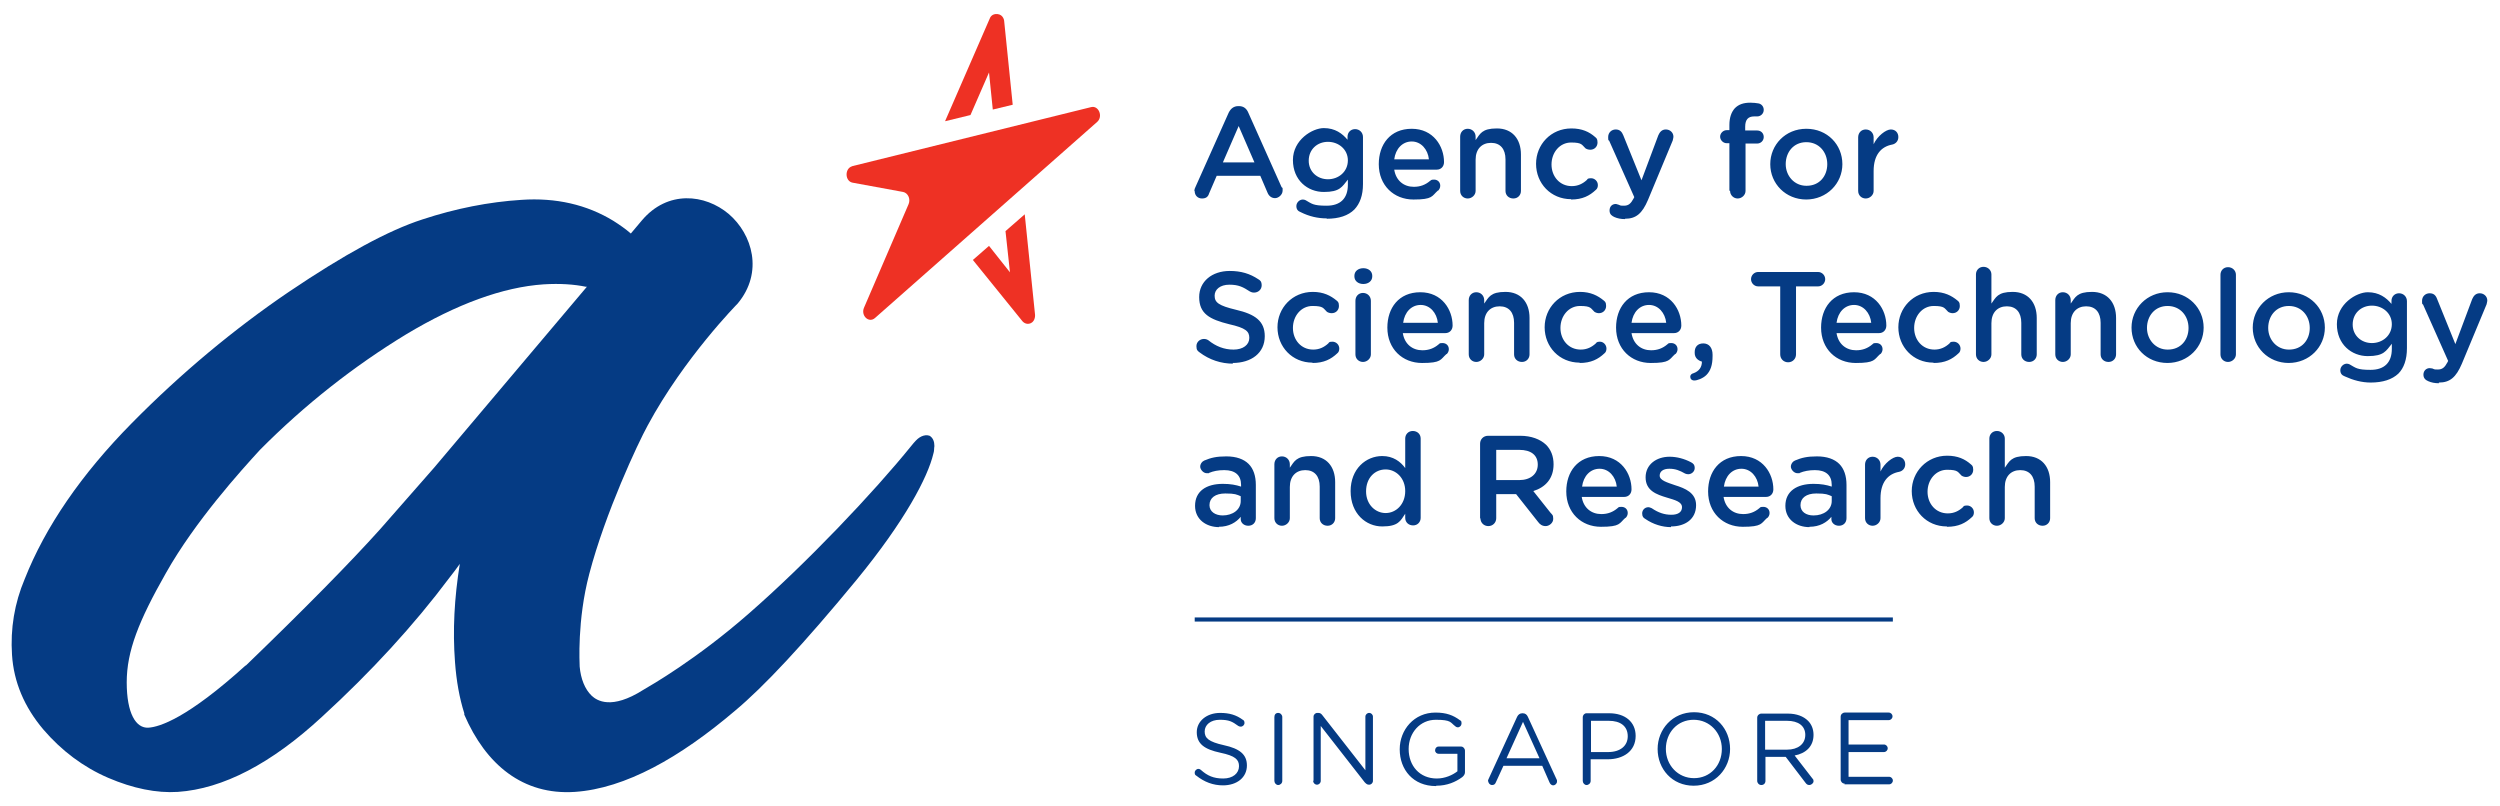 <?xml version="1.0" encoding="UTF-8"?>
<svg id="Layer_1" xmlns="http://www.w3.org/2000/svg" version="1.1" viewBox="0 0 728 234.8">
  <!-- Generator: Adobe Illustrator 29.1.0, SVG Export Plug-In . SVG Version: 2.1.0 Build 142)  -->
  <defs>
    <style>
      .st0 {
        fill: #053b84;
      }

      .st1 {
        fill: #ee3124;
      }
    </style>
  </defs>
  <g>
    <path class="st1" d="M248.1,48.4l69.6-17.2c2.2-.6,3.6,2.7,1.8,4.3l-64.7,57.1c-1.8,1.6-4.2-.7-3.2-3l13-30.2c.6-1.5-.2-3.2-1.6-3.5l-14.7-2.7c-2.3-.4-2.4-4.2-.1-4.8"/>
    <path class="st1" d="M294.9,30.5l-2.5-24.5s-.2-1.7-1.9-1.9c-1.7-.2-2.2,1.1-2.2,1.1l-13.1,30.1,7.4-1.8,5.4-12.4,1.1,10.8,5.8-1.4h0Z"/>
    <path class="st1" d="M298.4,62.4l3,29.2s.2,1.8-1.2,2.5c-1.5.7-2.5-.6-2.5-.6l-14.4-17.8,4.7-4.1,6.1,7.7-1.3-12,5.5-4.8h0Z"/>
  </g>
  <g>
    <path class="st0" d="M356.1,228.7c4.1,0,7-2.3,7-5.8h0c0-3.2-2.1-4.9-6.7-5.9-4.5-1-5.6-2.1-5.6-4h0c0-1.9,1.7-3.4,4.4-3.4s3.6.5,5.4,1.8c.2.1.4.2.7.2.6,0,1.1-.5,1.1-1.1s-.3-.8-.5-.9c-1.9-1.4-3.9-2-6.6-2-3.9,0-6.8,2.4-6.8,5.6h0c0,3.4,2.2,5,6.9,6,4.3.9,5.4,2,5.4,3.9h0c0,2.1-1.8,3.6-4.6,3.6s-4.6-.8-6.5-2.5c-.1-.1-.4-.3-.7-.3-.6,0-1.1.5-1.1,1.1s.2.7.5.9c2.3,1.8,4.8,2.8,7.8,2.8M371.1,227.4c0,.6.5,1.2,1.1,1.2s1.2-.5,1.2-1.2v-18.6c0-.6-.5-1.2-1.2-1.2s-1.1.5-1.1,1.2v18.6ZM382.4,227.4c0,.6.5,1.1,1.1,1.1s1.1-.5,1.1-1.1v-16l12.8,16.4c.4.4.7.7,1.2.7h.1c.6,0,1.1-.5,1.1-1.1v-18.7c0-.6-.5-1.1-1.1-1.1s-1.1.5-1.1,1.1v15.6l-12.5-16c-.3-.4-.6-.7-1.2-.7h-.3c-.6,0-1.1.5-1.1,1.1v18.6h0ZM418.3,228.8c3.1,0,5.6-1.1,7.5-2.5.5-.4.8-.9.8-1.4v-6.3c0-.6-.5-1.2-1.1-1.2h-6.6c-.6,0-1,.5-1,1.1s.5,1,1,1h5.5v5.1c-1.4,1.1-3.6,2.1-6,2.1-5,0-8.2-3.7-8.2-8.6h0c0-4.7,3.3-8.5,7.9-8.5s4.2.8,5.7,1.9c.2.2.5.3.7.3.6,0,1.1-.5,1.1-1.2s-.2-.7-.5-.9c-1.9-1.4-3.9-2.2-7.1-2.2-6.2,0-10.4,5-10.4,10.7h0c0,6,4,10.7,10.5,10.7M433.4,227.5c0,.6.5,1.1,1.1,1.1s.9-.3,1.1-.8l2.2-4.8h11.3l2.1,4.8c.2.5.6.9,1.1.9s1.1-.5,1.1-1.1,0-.4-.1-.6l-8.4-18.3c-.3-.6-.7-1-1.5-1h-.1c-.7,0-1.2.4-1.5,1l-8.4,18.3c-.1.2-.1.5-.1.6M438.7,220.8l4.8-10.6,4.8,10.6h-9.5,0ZM460.9,227.4c0,.6.5,1.2,1.1,1.2s1.2-.5,1.2-1.2v-6.3h5c4.4,0,8.1-2.3,8.1-6.8h0c0-4.1-3.1-6.6-7.7-6.6h-6.6c-.6,0-1.1.5-1.1,1.2v18.5h0ZM463.3,219v-9.1h5.2c3.3,0,5.5,1.5,5.5,4.5h0c0,2.8-2.2,4.6-5.7,4.6h-5.1ZM493.2,228.8c6.3,0,10.6-5,10.6-10.7h0c0-5.8-4.2-10.7-10.5-10.7s-10.6,5-10.6,10.7h0c0,5.8,4.2,10.7,10.5,10.7M493.3,226.6c-4.7,0-8.2-3.8-8.2-8.5h0c0-4.8,3.4-8.5,8.1-8.5s8.2,3.8,8.2,8.5h0c0,4.8-3.4,8.5-8.1,8.5M511.7,227.4c0,.6.5,1.2,1.2,1.2s1.2-.5,1.2-1.2v-7h5.9l5.8,7.6c.3.4.6.6,1.1.6s1.2-.5,1.2-1.1-.2-.6-.4-.9l-5.1-6.6c3.2-.6,5.5-2.6,5.5-6h0c0-1.7-.6-3.1-1.6-4.1-1.3-1.3-3.3-2.1-5.9-2.1h-7.7c-.6,0-1.2.5-1.2,1.2v18.5h0ZM514,218.3v-8.4h6.4c3.3,0,5.3,1.5,5.3,4.1h0c0,2.7-2.2,4.3-5.3,4.3h-6.3ZM537.1,228.4h13c.6,0,1.1-.5,1.1-1.1s-.5-1.1-1.1-1.1h-11.8v-7.2h10.3c.6,0,1.1-.5,1.1-1.1s-.5-1.1-1.1-1.1h-10.3v-7.1h11.7c.6,0,1.1-.5,1.1-1.1s-.5-1.1-1.1-1.1h-12.8c-.6,0-1.2.5-1.2,1.2v18.3c0,.6.5,1.2,1.2,1.2"/>
    <path class="st0" d="M354.9,153.4c3,0,5.1-1.3,6.4-2.9v.7c0,1,.9,1.9,2.2,1.9s2.2-.9,2.2-2.2v-9.7c0-2.6-.7-4.7-2.1-6.1-1.4-1.4-3.6-2.2-6.5-2.2s-4.5.4-6.4,1.2c-.7.3-1.2,1-1.2,1.8s.9,1.9,1.9,1.9.5,0,.7-.1c1.2-.5,2.6-.8,4.4-.8,3.2,0,4.9,1.5,4.9,4.3v.5c-1.5-.5-3.1-.8-5.3-.8-4.8,0-8.1,2.1-8.1,6.4h0c0,4,3.3,6.2,7,6.2M356.1,150.1c-2.2,0-3.9-1.1-3.9-3h0c0-2.1,1.7-3.4,4.6-3.4s3.3.3,4.5.8v1.4c0,2.5-2.3,4.2-5.3,4.2M371.1,150.9c0,1.3,1,2.2,2.2,2.2s2.3-1,2.3-2.2v-9.1c0-3.1,1.8-4.9,4.5-4.9s4.2,1.8,4.2,4.8v9.2c0,1.3,1,2.2,2.3,2.2s2.2-1,2.2-2.2v-10.5c0-4.6-2.6-7.6-7-7.6s-4.9,1.6-6.2,3.4v-1c0-1.3-1-2.3-2.3-2.3s-2.2,1-2.2,2.3v15.6h0ZM413.7,127.7c0-1.3-1-2.2-2.3-2.2s-2.2,1-2.2,2.2v8.6c-1.4-1.9-3.5-3.5-6.7-3.5-4.7,0-9.2,3.7-9.2,10.2h0c0,6.6,4.5,10.3,9.2,10.3s5.3-1.6,6.7-3.7v1.2c0,1.3,1,2.2,2.3,2.2s2.2-1,2.2-2.2v-23.2h0ZM403.5,136.7c3,0,5.7,2.5,5.7,6.3h0c0,3.9-2.7,6.4-5.7,6.4s-5.7-2.5-5.7-6.3h0c0-4,2.6-6.4,5.7-6.4M431.1,150.9c0,1.3,1,2.3,2.3,2.3s2.3-1,2.3-2.3v-7h5.8l6.4,8.1c.5.7,1.2,1.2,2.2,1.2s2.2-.9,2.2-2.1-.3-1.2-.8-1.8l-5-6.3c3.5-1.1,5.9-3.6,5.9-7.8h0c0-2.4-.8-4.3-2.2-5.7-1.7-1.6-4.3-2.6-7.5-2.6h-9.4c-1.3,0-2.3,1-2.3,2.3v21.8h0ZM435.7,139.8v-8.8h6.7c3.4,0,5.4,1.5,5.4,4.3h0c0,2.7-2.1,4.5-5.4,4.5h-6.7ZM460.7,141.7c.4-3.1,2.4-5.2,5.1-5.2s4.7,2.3,5,5.2h-10.1,0ZM473.4,150.8c.3-.3.6-.8.6-1.4,0-1.1-.8-1.8-1.8-1.8s-.8.1-1.2.4c-1.3,1.1-2.8,1.7-4.7,1.7-2.9,0-5.2-1.8-5.7-5h12.4c1.2,0,2.1-.9,2.1-2.2,0-4.6-3.1-9.7-9.4-9.7s-9.6,4.6-9.6,10.3h0c0,6.2,4.4,10.3,10.1,10.3s5.3-1,7.1-2.6M486.6,153.3c4.1,0,7.3-2.1,7.3-6.2h0c0-3.6-3.2-4.9-6.1-5.8-2.3-.8-4.5-1.4-4.5-2.8h0c0-1.2,1-2,2.8-2s3,.5,4.6,1.4c.3.1.5.2.9.2,1,0,1.9-.8,1.9-1.8s-.5-1.4-1.1-1.7c-1.9-1-4.1-1.6-6.2-1.6-3.9,0-7,2.3-7,6h0c0,3.9,3.2,5,6.2,5.9,2.3.7,4.4,1.2,4.4,2.8h0c0,1.4-1.1,2.2-3.1,2.2s-3.8-.6-5.7-1.9c-.3-.1-.6-.3-1-.3-1,0-1.8.8-1.8,1.8s.4,1.3.9,1.6c2.3,1.6,5,2.4,7.5,2.4M502,141.7c.4-3.1,2.4-5.2,5.1-5.2s4.7,2.3,5,5.2h-10.1,0ZM514.7,150.8c.3-.3.6-.8.6-1.4,0-1.1-.8-1.8-1.8-1.8s-.8.1-1.2.4c-1.3,1.1-2.8,1.7-4.7,1.7-2.9,0-5.2-1.8-5.7-5h12.4c1.2,0,2.1-.9,2.1-2.2,0-4.6-3.1-9.7-9.4-9.7s-9.6,4.6-9.6,10.3h0c0,6.2,4.4,10.3,10.1,10.3s5.3-1,7.1-2.6M526.9,153.4c3,0,5.1-1.3,6.4-2.9v.7c0,1,.9,1.9,2.2,1.9s2.2-.9,2.2-2.2v-9.7c0-2.6-.7-4.7-2.1-6.1-1.4-1.4-3.6-2.2-6.5-2.2s-4.5.4-6.4,1.2c-.7.3-1.2,1-1.2,1.8s.9,1.9,1.9,1.9.5,0,.7-.1c1.2-.5,2.7-.8,4.4-.8,3.2,0,4.9,1.5,4.9,4.3v.5c-1.5-.5-3.1-.8-5.3-.8-4.8,0-8.2,2.1-8.2,6.4h0c0,4,3.3,6.2,7,6.2M528.1,150.1c-2.2,0-3.8-1.1-3.8-3h0c0-2.1,1.7-3.4,4.6-3.4s3.3.3,4.5.8v1.4c0,2.5-2.3,4.2-5.3,4.2M543.1,150.9c0,1.3,1,2.2,2.2,2.2s2.3-1,2.3-2.2v-5.8c0-4.7,2.2-7.1,5.4-7.7,1-.2,1.8-1,1.8-2.2s-.8-2.2-2.2-2.2-3.9,1.9-5,4.3v-2c0-1.3-1-2.3-2.3-2.3s-2.2,1-2.2,2.3v15.6h0ZM567,153.4c3.3,0,5.4-1.1,7.2-2.8.4-.3.6-.8.6-1.4,0-1.1-.9-2-2-2s-1,.3-1.2.5c-1.2,1.1-2.6,1.8-4.4,1.8-3.5,0-5.9-2.8-5.9-6.3h0c0-3.5,2.4-6.4,5.7-6.4s3.1.7,4.2,1.7c.3.2.8.4,1.3.4,1.2,0,2.1-.9,2.1-2.1s-.4-1.3-.7-1.6c-1.7-1.5-3.8-2.5-6.9-2.5-5.9,0-10.3,4.7-10.3,10.3h0c0,5.7,4.3,10.3,10.2,10.3M579.3,150.9c0,1.3,1,2.2,2.2,2.2s2.3-1,2.3-2.2v-9.1c0-3.1,1.8-4.9,4.5-4.9s4.2,1.8,4.2,4.8v9.2c0,1.3,1,2.2,2.3,2.2s2.2-1,2.2-2.2v-10.5c0-4.6-2.6-7.6-7-7.6s-4.9,1.6-6.2,3.4v-8.5c0-1.2-1-2.2-2.3-2.2s-2.2,1-2.2,2.2v23.2h0Z"/>
    <path class="st0" d="M358.9,105.7c5.5,0,9.4-2.9,9.4-7.8h0c0-4.4-2.8-6.4-8.4-7.7-5-1.2-6.2-2.1-6.2-4.1h0c0-1.8,1.6-3.2,4.3-3.2s4,.7,6,2c.4.2.7.3,1.2.3,1.2,0,2.2-.9,2.2-2.1s-.5-1.5-1-1.8c-2.4-1.6-5-2.4-8.3-2.4-5.2,0-8.9,3.1-8.9,7.6h0c0,4.9,3.1,6.5,8.7,7.9,4.9,1.1,5.9,2.1,5.9,4h0c0,2-1.8,3.4-4.6,3.4s-5.2-1-7.3-2.7c-.3-.2-.7-.4-1.3-.4-1.2,0-2.2.9-2.2,2.1s.4,1.4.9,1.8c2.9,2.2,6.3,3.3,9.8,3.3M382.2,105.7c3.3,0,5.4-1.1,7.2-2.8.4-.3.6-.8.6-1.4,0-1.1-.9-2-2-2s-1,.3-1.2.5c-1.2,1.1-2.6,1.8-4.4,1.8-3.5,0-5.9-2.8-5.9-6.3h0c0-3.5,2.4-6.4,5.7-6.4s3.1.7,4.2,1.7c.3.2.8.4,1.4.4,1.2,0,2.1-.9,2.1-2.1s-.4-1.3-.7-1.6c-1.7-1.4-3.8-2.5-6.9-2.5-6,0-10.3,4.7-10.3,10.3h0c0,5.7,4.3,10.3,10.2,10.3M394.4,80.5c0,1.3,1.1,2.2,2.6,2.2s2.6-.9,2.6-2.2v-.2c0-1.3-1.1-2.2-2.6-2.2s-2.6.9-2.6,2.2v.2ZM394.7,103.2c0,1.3,1,2.2,2.2,2.2s2.3-1,2.3-2.2v-15.6c0-1.3-1-2.3-2.3-2.3s-2.2,1-2.2,2.3v15.6ZM408.6,94c.4-3.1,2.4-5.2,5.1-5.2s4.7,2.3,5,5.2h-10.1,0ZM421.3,103.1c.3-.3.6-.8.6-1.4,0-1.1-.8-1.8-1.8-1.8s-.8.1-1.2.4c-1.3,1.1-2.8,1.7-4.7,1.7-2.9,0-5.2-1.8-5.7-5h12.4c1.2,0,2.1-.9,2.1-2.2,0-4.6-3.1-9.7-9.4-9.7s-9.6,4.6-9.6,10.3h0c0,6.2,4.4,10.3,10.1,10.3s5.3-1,7.1-2.6M427.7,103.2c0,1.3,1,2.2,2.2,2.2s2.3-1,2.3-2.2v-9.1c0-3.1,1.8-4.9,4.5-4.9s4.2,1.8,4.2,4.8v9.2c0,1.3,1,2.2,2.3,2.2s2.2-1,2.2-2.2v-10.6c0-4.6-2.6-7.6-7-7.6s-4.9,1.6-6.2,3.4v-1c0-1.3-1-2.3-2.3-2.3s-2.2,1-2.2,2.3v15.6h0ZM460,105.7c3.3,0,5.4-1.1,7.2-2.8.4-.3.6-.8.6-1.4,0-1.1-.9-2-1.9-2s-1,.3-1.2.5c-1.2,1.1-2.6,1.8-4.4,1.8-3.5,0-5.9-2.8-5.9-6.3h0c0-3.5,2.4-6.4,5.7-6.4s3.1.7,4.2,1.7c.3.2.8.4,1.3.4,1.2,0,2.1-.9,2.1-2.1s-.4-1.3-.7-1.6c-1.7-1.4-3.8-2.5-6.9-2.5-6,0-10.3,4.7-10.3,10.3h0c0,5.7,4.3,10.3,10.2,10.3M475.1,94c.4-3.1,2.4-5.2,5.1-5.2s4.7,2.3,5,5.2h-10.1ZM487.9,103.1c.3-.3.6-.8.6-1.4,0-1.1-.8-1.8-1.8-1.8s-.8.1-1.2.4c-1.3,1.1-2.8,1.7-4.7,1.7-2.9,0-5.2-1.8-5.7-5h12.4c1.2,0,2.1-.9,2.1-2.2,0-4.6-3.1-9.7-9.4-9.7s-9.6,4.6-9.6,10.3h0c0,6.2,4.4,10.3,10.1,10.3s5.3-1,7.1-2.6M492.2,109.7c0,.6.4,1.1,1.2,1.1s2.5-.6,3.5-1.6c1.2-1.2,1.8-2.9,1.8-5.5v-.4c0-2-1-3.3-2.7-3.3s-2.5,1.1-2.5,2.5v.3c0,1.4,1,2.2,2.1,2.5,0,1.6-.8,2.8-2.5,3.4-.5.1-.9.5-.9,1M518.4,103.2c0,1.3,1,2.3,2.3,2.3s2.3-1,2.3-2.3v-19.8h6.4c1.2,0,2.1-1,2.1-2.1s-.9-2.1-2.1-2.1h-17.4c-1.2,0-2.1,1-2.1,2.1s.9,2.1,2.1,2.1h6.4v19.8h0ZM534.8,94c.4-3.1,2.4-5.2,5.1-5.2s4.7,2.3,5,5.2h-10.1ZM547.6,103.1c.3-.3.6-.8.6-1.4,0-1.1-.8-1.8-1.8-1.8s-.8.1-1.2.4c-1.3,1.1-2.8,1.7-4.7,1.7-2.9,0-5.2-1.8-5.7-5h12.4c1.2,0,2.1-.9,2.1-2.2,0-4.6-3.1-9.7-9.4-9.7s-9.6,4.6-9.6,10.3h0c0,6.2,4.4,10.3,10.1,10.3s5.3-1,7.1-2.6M563.1,105.7c3.3,0,5.4-1.1,7.2-2.8.4-.3.6-.8.6-1.4,0-1.1-.9-2-2-2s-1,.3-1.2.5c-1.2,1.1-2.6,1.8-4.4,1.8-3.5,0-5.9-2.8-5.9-6.3h0c0-3.5,2.4-6.4,5.7-6.4s3.1.7,4.2,1.7c.3.2.8.4,1.3.4,1.2,0,2.1-.9,2.1-2.1s-.4-1.3-.7-1.6c-1.7-1.4-3.8-2.5-6.9-2.5-6,0-10.3,4.7-10.3,10.3h0c0,5.7,4.3,10.3,10.2,10.3M575.4,103.2c0,1.3,1,2.2,2.2,2.2s2.3-1,2.3-2.2v-9.1c0-3.1,1.8-4.9,4.5-4.9s4.2,1.8,4.2,4.8v9.2c0,1.3,1,2.2,2.3,2.2s2.2-1,2.2-2.2v-10.6c0-4.6-2.6-7.6-7-7.6s-4.9,1.6-6.2,3.4v-8.5c0-1.2-1-2.2-2.3-2.2s-2.2,1-2.2,2.2v23.2h0ZM598.5,103.2c0,1.3,1,2.2,2.2,2.2s2.3-1,2.3-2.2v-9.1c0-3.1,1.8-4.9,4.5-4.9s4.2,1.8,4.2,4.8v9.2c0,1.3,1,2.2,2.3,2.2s2.2-1,2.2-2.2v-10.6c0-4.6-2.6-7.6-7-7.6s-4.9,1.6-6.2,3.4v-1c0-1.3-1-2.3-2.3-2.3s-2.2,1-2.2,2.3v15.6h0ZM631.1,105.7c6.1,0,10.6-4.7,10.6-10.3h0c0-5.7-4.5-10.3-10.5-10.3s-10.5,4.7-10.5,10.3h0c0,5.7,4.4,10.3,10.5,10.3M631.2,101.8c-3.5,0-6-2.9-6-6.3h0c0-3.5,2.3-6.4,6-6.4s6.1,2.9,6.1,6.4h0c0,3.5-2.3,6.3-6,6.3M646.6,103.2c0,1.3,1,2.2,2.2,2.2s2.3-1,2.3-2.2v-23.2c0-1.2-1-2.2-2.3-2.2s-2.2,1-2.2,2.2v23.2ZM666.4,105.7c6.1,0,10.6-4.7,10.6-10.3h0c0-5.7-4.5-10.3-10.5-10.3s-10.5,4.7-10.5,10.3h0c0,5.7,4.5,10.3,10.5,10.3M666.5,101.8c-3.5,0-6-2.9-6-6.3h0c0-3.5,2.3-6.4,6-6.4s6.1,2.9,6.1,6.4h0c0,3.5-2.3,6.3-6,6.3M690.3,111.4c3.6,0,6.3-.9,8.1-2.6,1.6-1.6,2.5-4.1,2.5-7.4v-13.7c0-1.3-1-2.3-2.3-2.3s-2.2,1-2.2,2.2v.9c-1.5-1.8-3.6-3.4-6.9-3.4s-9,3.4-9,9.3h0c0,5.9,4.3,9.3,9,9.3s5.3-1.5,7-3.6v1.5c0,4-2.2,6.1-6.2,6.1s-4.3-.6-6.1-1.6c-.2-.1-.5-.2-.8-.2-1,0-1.9.9-1.9,1.9s.5,1.5,1.3,1.8c2.4,1.1,4.9,1.8,7.6,1.8M690.7,99.9c-3.1,0-5.6-2.2-5.6-5.4h0c0-3.3,2.5-5.5,5.6-5.5s5.8,2.2,5.8,5.4h0c0,3.3-2.7,5.5-5.8,5.5M710.2,111.4c3.2,0,5-1.5,6.7-5.5l7.2-17.3c0-.2.2-.7.2-1.1,0-1.2-1-2.1-2.2-2.1s-1.8.8-2.2,1.7l-4.9,13.1-5.3-13.1c-.4-1.1-1-1.7-2.2-1.7s-2.2.9-2.2,2.2.1.8.3,1.1l7.3,16.4-.2.4c-.8,1.5-1.5,2.1-2.8,2.1s-1-.1-1.6-.3c-.2,0-.5-.1-.8-.1-1,0-1.8.8-1.8,1.9s.7,1.6,1.4,1.9c.9.4,1.9.6,3.1.6"/>
    <path class="st0" d="M347.9,55.7c0,1.2.9,2.1,2.1,2.1s1.8-.5,2.1-1.5l2.2-5.1h12.7l2.1,4.9c.4,1,1.2,1.6,2.2,1.6s2.2-1,2.2-2.2,0-.6-.3-1l-9.7-21.7c-.5-1.2-1.4-1.9-2.7-1.9h-.2c-1.3,0-2.2.7-2.8,1.9l-9.7,21.7c-.2.4-.3.7-.3,1.1M356.1,47.3l4.6-10.6,4.6,10.6h-9.2ZM386.3,63.7c3.6,0,6.3-.9,8.1-2.7,1.6-1.7,2.5-4.1,2.5-7.4v-13.7c0-1.3-1-2.3-2.3-2.3s-2.2,1-2.2,2.2v.9c-1.5-1.8-3.6-3.4-6.9-3.4s-9,3.4-9,9.3h0c0,5.9,4.3,9.3,9,9.3s5.3-1.5,7-3.6v1.5c0,4-2.2,6.1-6.2,6.1s-4.3-.6-6.1-1.6c-.2-.1-.5-.2-.8-.2-1,0-1.9.9-1.9,1.9s.5,1.5,1.3,1.8c2.4,1.2,4.9,1.8,7.6,1.8M386.7,52.2c-3.1,0-5.6-2.2-5.6-5.4h0c0-3.3,2.5-5.5,5.6-5.5s5.8,2.2,5.8,5.4h0c0,3.3-2.7,5.5-5.8,5.5M406,46.4c.4-3.1,2.4-5.2,5.1-5.2s4.7,2.3,5,5.2h-10.1,0ZM418.8,55.5c.3-.3.6-.8.6-1.4,0-1.1-.8-1.8-1.8-1.8s-.8.2-1.2.4c-1.3,1.1-2.8,1.7-4.7,1.7-2.9,0-5.2-1.8-5.7-5h12.4c1.2,0,2.1-.9,2.1-2.2,0-4.6-3.1-9.7-9.4-9.7s-9.6,4.6-9.6,10.3h0c0,6.2,4.4,10.3,10.1,10.3s5.3-1,7.1-2.6M425.2,55.6c0,1.3,1,2.2,2.2,2.2s2.3-1,2.3-2.2v-9.1c0-3.1,1.8-4.9,4.5-4.9s4.2,1.8,4.2,4.8v9.2c0,1.3,1,2.2,2.3,2.2s2.2-1,2.2-2.2v-10.6c0-4.6-2.6-7.6-7-7.6s-4.9,1.6-6.2,3.4v-1c0-1.3-1-2.3-2.3-2.3s-2.2,1-2.2,2.3v15.6h0ZM457.5,58.1c3.3,0,5.4-1.1,7.2-2.8.4-.3.6-.8.6-1.4,0-1.1-.9-2-2-2s-1,.3-1.2.5c-1.2,1.1-2.6,1.8-4.4,1.8-3.5,0-5.9-2.8-5.9-6.3h0c0-3.5,2.4-6.4,5.7-6.4s3.1.7,4.2,1.7c.3.2.8.4,1.4.4,1.2,0,2.1-.9,2.1-2.1s-.4-1.3-.7-1.6c-1.7-1.5-3.8-2.5-6.9-2.5-6,0-10.3,4.7-10.3,10.3h0c0,5.7,4.3,10.3,10.2,10.3M473.2,63.7c3.2,0,5-1.5,6.7-5.5l7.2-17.3c0-.2.2-.7.2-1.1,0-1.2-1-2.1-2.2-2.1s-1.8.8-2.2,1.7l-4.9,13.1-5.3-13.1c-.4-1-1-1.7-2.2-1.7s-2.2.9-2.2,2.2.1.8.3,1.1l7.3,16.4-.2.4c-.8,1.5-1.5,2.1-2.8,2.1s-1-.1-1.6-.3c-.2,0-.5-.2-.8-.2-1,0-1.8.7-1.8,1.9s.8,1.6,1.4,1.9c.9.4,1.9.6,3.1.6M503.8,55.6c0,1.2,1,2.2,2.2,2.2s2.3-1,2.3-2.2v-13.8h3.4c1,0,1.9-.8,1.9-1.9s-.8-1.9-1.9-1.9h-3.5v-1.1c0-2.1.9-3,2.6-3s.7,0,.9,0c1,0,1.9-.8,1.9-1.9s-.8-1.8-1.6-1.9c-.6-.1-1.4-.2-2.3-.2-2,0-3.4.5-4.5,1.6-1,1.1-1.6,2.7-1.6,4.9v1.5h-.8c-1,0-1.9.9-1.9,1.9s.9,1.9,1.9,1.9h.8v13.8h0ZM525.9,58.1c6.1,0,10.6-4.7,10.6-10.3h0c0-5.7-4.4-10.3-10.5-10.3s-10.5,4.7-10.5,10.3h0c0,5.7,4.5,10.3,10.5,10.3M526,54.1c-3.5,0-6-2.9-6-6.3h0c0-3.5,2.3-6.4,6-6.4s6.1,2.9,6.1,6.4h0c0,3.5-2.3,6.3-6,6.3M541.1,55.6c0,1.3,1,2.2,2.2,2.2s2.3-1,2.3-2.2v-5.8c0-4.7,2.2-7.1,5.4-7.7,1-.2,1.8-1,1.8-2.2s-.8-2.2-2.2-2.2-3.9,1.9-5,4.3v-2c0-1.3-1-2.3-2.3-2.3s-2.2,1-2.2,2.3v15.6h0Z"/>
    <rect class="st0" x="347.9" y="179.8" width="203.3" height="1.2"/>
  </g>
  <path class="st0" d="M71.5,193.8c-16.9,15.3-25,17.9-28.3,18.1-3.6.2-6.3-4.1-6.3-13.2,0-9.1,3.5-17.9,11.4-31.8,8.5-15.1,21.9-29.9,27.4-35.9,13.1-13.2,27.4-24.4,42.5-33.6,14.8-8.9,28.3-13.8,40.1-14.6,4.8-.3,8.9,0,12.3.7,0,0,.1,0,.3,0l-44.5,52.7-15.7,17.9c-8.8,9.8-21.9,23.1-39.1,39.7M271.1,127.1c-1.3-.8-3.1-.2-4.4,1.2-.2.2-1.1,1.2-1.3,1.5-10.9,13.5-30.5,34.2-47.5,49-15.1,13.2-28.2,20.7-30.6,22.1-9.3,5.9-13.5,3.1-15,1.7-2-1.9-3.2-5-3.5-8.5,0-.7-.8-13.4,2.8-27,4.7-17.9,14.2-38.1,17-43.2,10.6-19.7,26.2-35.5,26.2-35.5,7.6-9.1,4.3-20.2-2.6-26.1-6.9-5.8-17.8-7-25.3,1.9l-3.2,3.8c-1.5-1.3-3.2-2.5-5.1-3.7-7.7-4.7-16.7-6.8-26.8-6.1-9.4.6-19.1,2.5-28.8,5.7-9.9,3.2-22.6,10.1-38.9,21.1-15.9,10.8-31.3,23.6-45.7,38.2-14.7,14.9-25.2,30.2-31.2,45.4-3,7.1-4.2,14.5-3.7,22.1.5,7.9,3.6,15.2,9.1,21.7,5.3,6.2,11.7,11,18.9,14.1,7.2,3.1,14.1,4.5,20.3,4.1,13.1-.9,27.2-8.2,42-21.9,14.2-13,26.7-26.6,37.1-40.5,1.1-1.4,2.1-2.7,3-4-1.6,9.9-2.1,19.4-1.4,28.6.4,5.5,1.3,10.5,2.7,14.9v.4c6.3,14.6,17.1,23.5,32.2,22.5,14.7-1,30.6-10,46.6-23.6,8.4-7,20-19.4,35.4-38.1,14.2-17.3,20.8-30,22.4-36.8,0-.1.2-.6.2-1.1,0-.5.1-1.1.1-1.1,0-1.3-.4-2.4-1.4-3"/>
</svg>